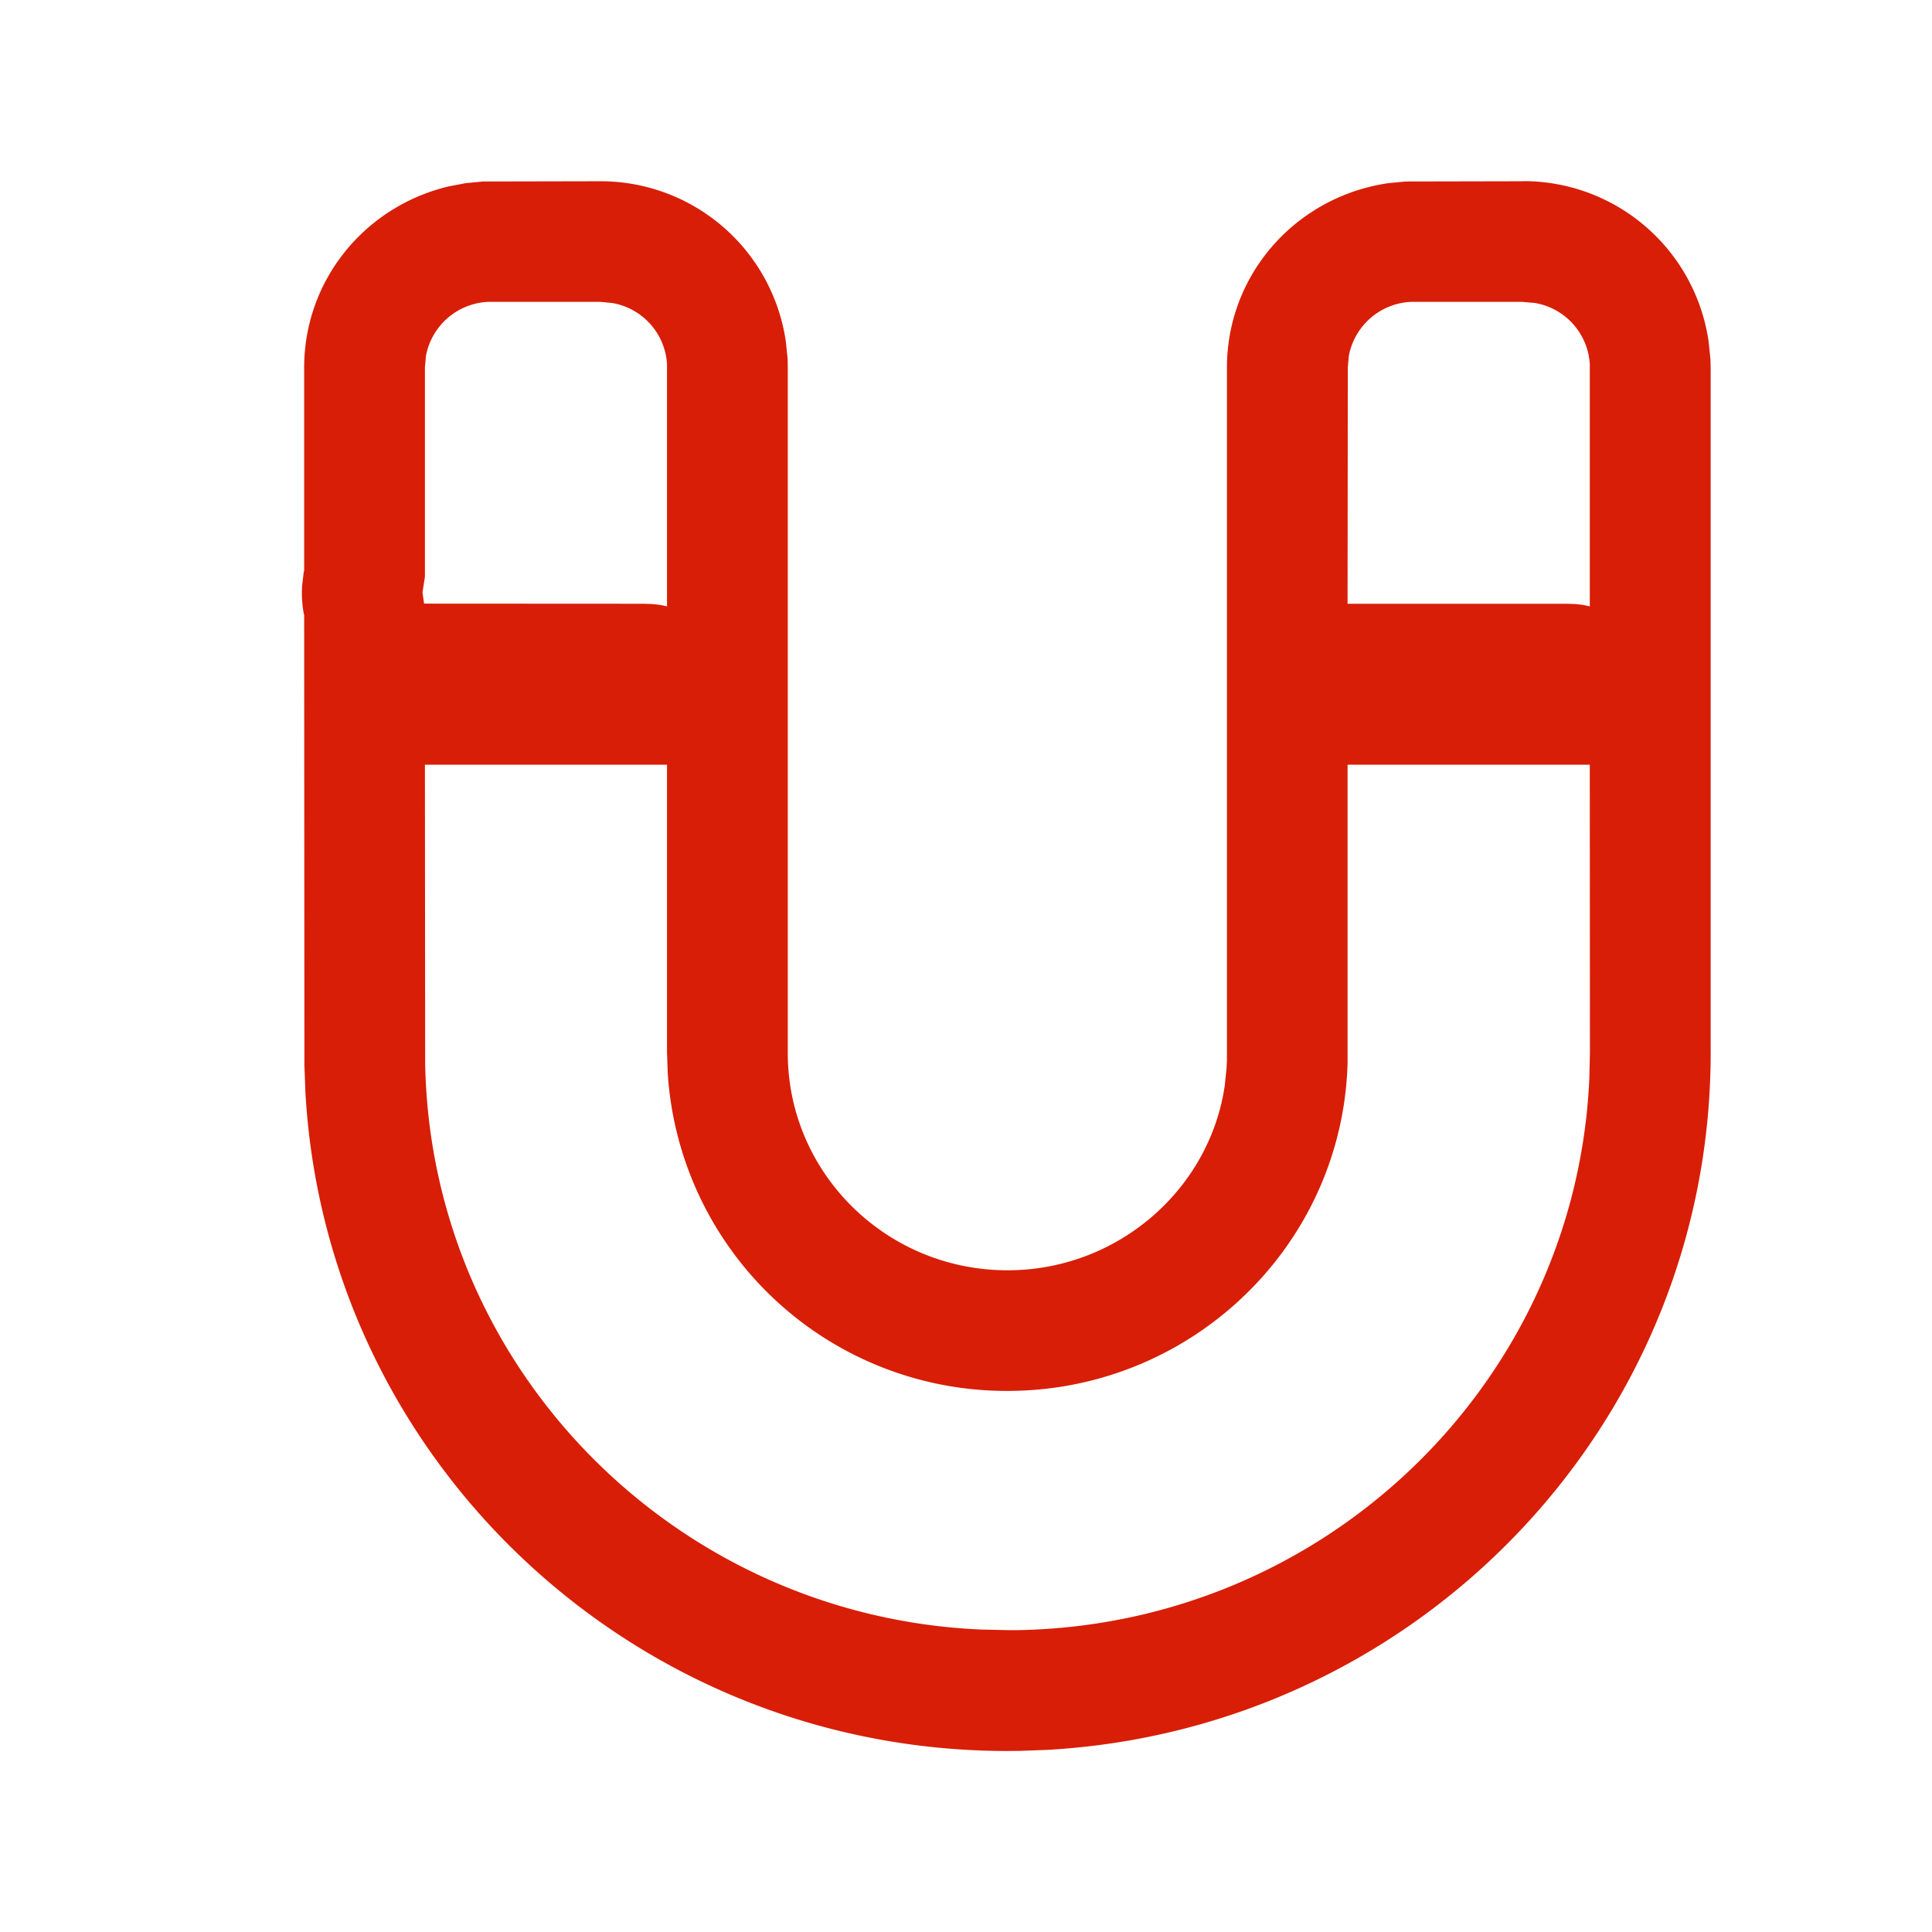 <?xml version="1.0" standalone="no"?><!DOCTYPE svg PUBLIC "-//W3C//DTD SVG 1.1//EN" "http://www.w3.org/Graphics/SVG/1.1/DTD/svg11.dtd"><svg t="1763712431109" class="icon" viewBox="0 0 1024 1024" version="1.1" xmlns="http://www.w3.org/2000/svg" p-id="5128" xmlns:xlink="http://www.w3.org/1999/xlink" width="200" height="200"><path d="M0 0h1024v1024H0z" fill="#d81e06" fill-opacity="0" p-id="5129"></path><path d="M807.36 96a99.2 99.2 0 0 1 98.24 84.992l0.96 9.28 0.128 4.48V558.08c0 197.12-155.52 358.592-352 369.408l-14.08 0.512-6.656 0.064c-198.464 0-361.216-154.24-372.096-349.44l-0.512-14.016-0.128-238.656-0.256-0.96a60.416 60.416 0 0 1-0.832-14.464l0.832-7.168 0.256-1.024v-107.52c0-46.336 32.192-85.44 76.544-96l8.96-1.728 9.344-0.896 62.208-0.128a99.2 99.2 0 0 1 98.24 84.992l0.96 9.28 0.064 4.48V558.08c0 63.552 52.096 115.2 116.48 115.2 58.24 0 107.072-42.688 115.136-97.92l0.96-9.344 0.192-3.84v-367.36c0-49.408 36.608-90.624 85.504-97.728l9.344-0.896 62.208-0.128zM353.536 405.312H225.216l0.128 158.336c2.944 161.92 132.672 292.864 294.4 300.032l13.952 0.32h6.016c163.456-3.008 295.424-131.712 302.656-292.16l0.32-13.824-0.064-152.704H714.24v158.784l-0.256 5.248c-5.76 94.08-84.672 167.872-180.032 167.872a179.904 179.904 0 0 1-180.032-168.32l-0.384-10.88V405.312zM807.36 160h-59.648a35.136 35.136 0 0 0-32.832 28.8l-0.512 5.952L714.24 320 830.464 320l3.84 0.128c3.072 0.192 5.888 0.64 8.32 1.28V192.96a35.008 35.008 0 0 0-29.12-32.384l-6.144-0.512z m-489.088 0H258.56a35.136 35.136 0 0 0-32.832 28.8l-0.512 5.952v110.912l-1.28 8.32 0.832 5.952L341.312 320l3.84 0.128c3.136 0.192 5.952 0.64 8.384 1.28V192.96a35.008 35.008 0 0 0-29.184-32.384L318.272 160z" fill="#d81e06" p-id="5130"></path></svg>